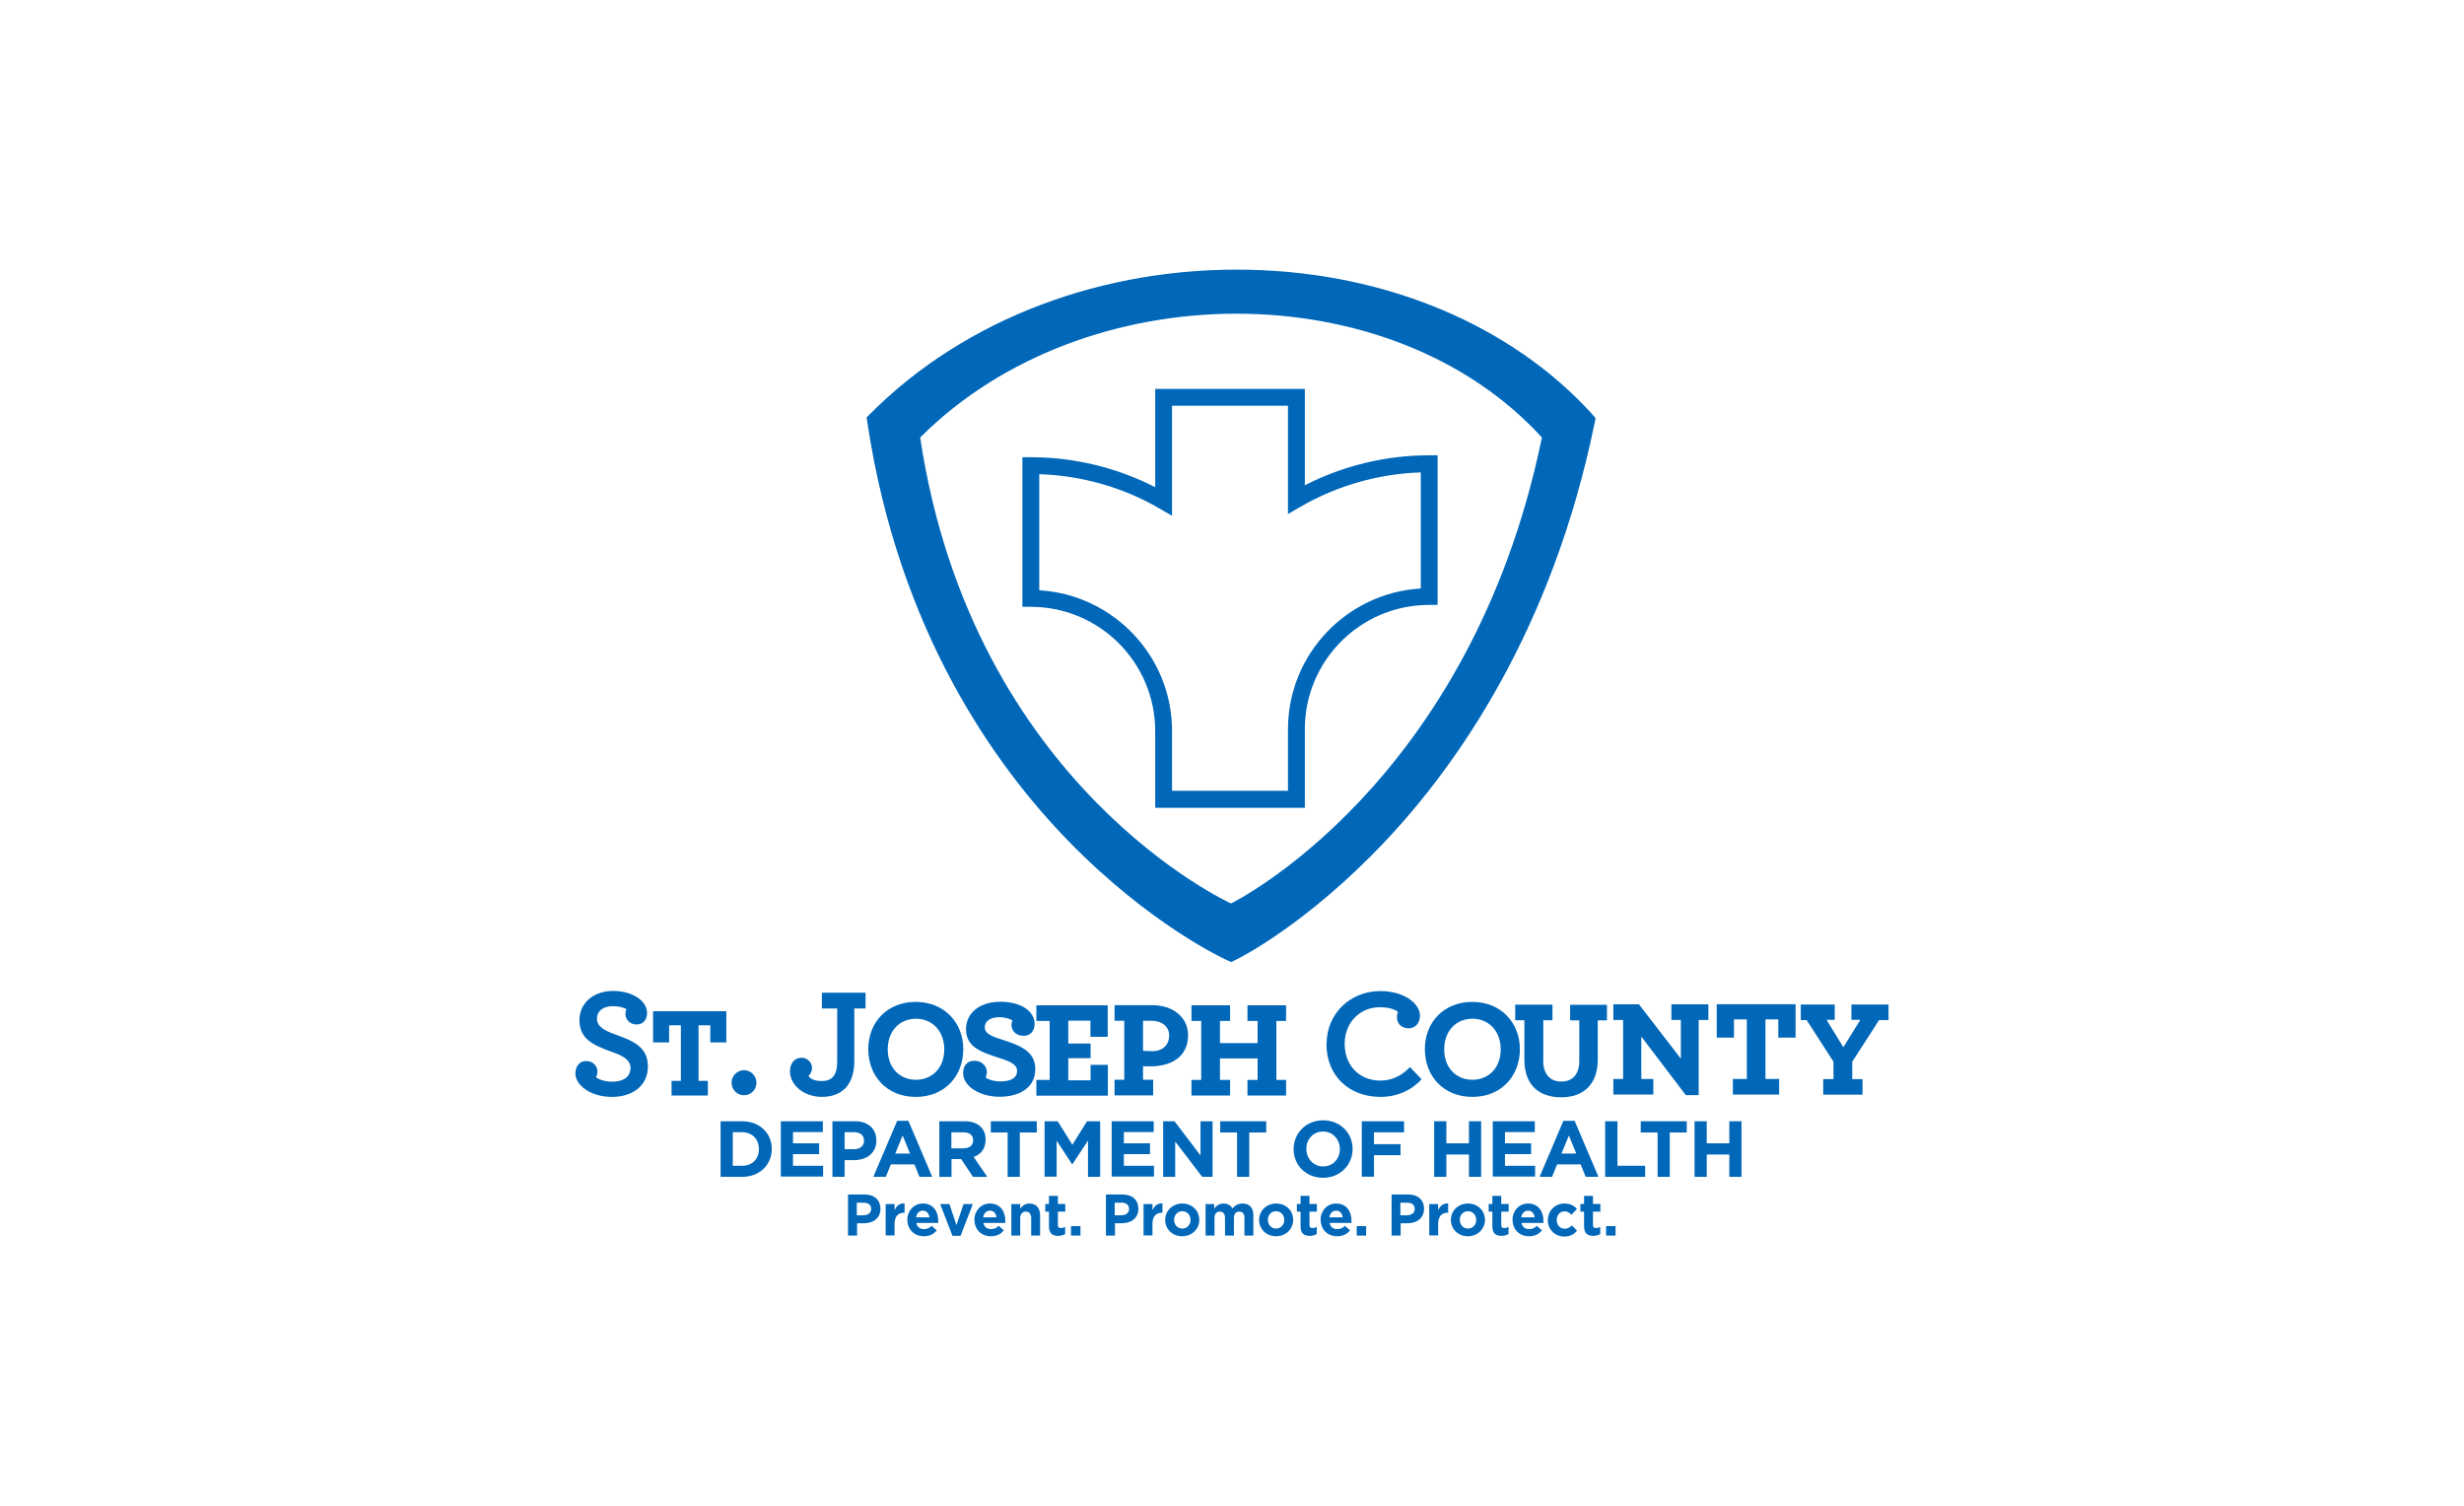 <?xml version="1.0" encoding="UTF-8"?>
<svg xmlns="http://www.w3.org/2000/svg" id="Layer_1" data-name="Layer 1" viewBox="0 0 180 110">
  <defs>
    <style>
      .cls-1 {
        fill: #0067b9;
      }

      .cls-2 {
        fill: none;
        isolation: isolate;
      }
    </style>
  </defs>
  <g>
    <path class="cls-1" d="M61.94,87.26h1.23c.72,0,1.15.42,1.15,1.04h0c0,.7-.54,1.06-1.21,1.06h-.5v.9h-.66v-3ZM63.12,88.77c.33,0,.52-.2.52-.45h0c0-.3-.21-.46-.54-.46h-.51v.92h.52Z"></path>
    <path class="cls-1" d="M64.7,87.96h.65v.46c.13-.32.35-.52.73-.51v.68h-.03c-.43,0-.7.26-.7.81v.85h-.65v-2.3Z"></path>
    <path class="cls-1" d="M66.28,89.12h0c0-.66.47-1.2,1.14-1.2.77,0,1.12.6,1.12,1.25,0,.05,0,.11,0,.17h-1.6c.06.3.27.45.56.45.22,0,.38-.07.56-.24l.37.33c-.21.27-.52.43-.94.43-.69,0-1.2-.48-1.2-1.19ZM67.9,88.93c-.04-.29-.21-.49-.48-.49s-.45.19-.5.49h.98Z"></path>
    <path class="cls-1" d="M68.67,87.96h.69l.51,1.54.52-1.54h.68l-.9,2.32h-.59l-.9-2.32Z"></path>
    <path class="cls-1" d="M71.18,89.12h0c0-.66.47-1.2,1.14-1.2.77,0,1.12.6,1.12,1.25,0,.05,0,.11,0,.17h-1.6c.06.3.27.45.56.45.22,0,.38-.07.56-.24l.37.33c-.21.27-.52.43-.94.43-.69,0-1.2-.48-1.2-1.19ZM72.8,88.93c-.04-.29-.21-.49-.48-.49s-.45.19-.5.49h.98Z"></path>
    <path class="cls-1" d="M73.88,87.96h.65v.33c.15-.19.34-.37.67-.37.49,0,.78.33.78.85v1.49h-.65v-1.28c0-.31-.15-.47-.39-.47s-.41.16-.41.47v1.28h-.65v-2.3Z"></path>
    <path class="cls-1" d="M76.63,89.6v-1.09h-.27v-.56h.27v-.59h.65v.59h.54v.56h-.54v.98c0,.15.06.22.21.22.12,0,.23-.03.32-.08v.52c-.14.08-.3.13-.51.13-.4,0-.67-.16-.67-.69Z"></path>
    <path class="cls-1" d="M78.24,89.57h.69v.69h-.69v-.69Z"></path>
    <path class="cls-1" d="M80.78,87.26h1.23c.72,0,1.15.42,1.15,1.04h0c0,.7-.54,1.06-1.21,1.06h-.5v.9h-.66v-3ZM81.96,88.77c.33,0,.52-.2.52-.45h0c0-.3-.21-.46-.54-.46h-.51v.92h.52Z"></path>
    <path class="cls-1" d="M83.54,87.96h.65v.46c.13-.32.35-.52.73-.51v.68h-.03c-.43,0-.7.26-.7.81v.85h-.65v-2.3Z"></path>
    <path class="cls-1" d="M85.12,89.12h0c0-.67.53-1.2,1.25-1.2s1.24.53,1.24,1.19h0c0,.67-.53,1.2-1.25,1.2s-1.24-.53-1.24-1.19ZM86.97,89.12h0c0-.35-.24-.64-.6-.64s-.6.29-.6.63h0c0,.35.24.64.6.64s.6-.29.6-.63Z"></path>
    <path class="cls-1" d="M88.05,87.96h.65v.33c.15-.19.35-.37.68-.37.3,0,.53.13.65.36.2-.24.44-.36.75-.36.48,0,.78.29.78.84v1.5h-.65v-1.28c0-.31-.14-.47-.38-.47s-.39.16-.39.47v1.28h-.65v-1.28c0-.31-.14-.47-.38-.47s-.39.16-.39.47v1.28h-.65v-2.3Z"></path>
    <path class="cls-1" d="M91.98,89.12h0c0-.67.53-1.2,1.25-1.2s1.24.53,1.24,1.19h0c0,.67-.53,1.2-1.25,1.2s-1.24-.53-1.24-1.19ZM93.82,89.12h0c0-.35-.24-.64-.6-.64s-.6.29-.6.63h0c0,.35.24.64.6.64s.6-.29.6-.63Z"></path>
    <path class="cls-1" d="M95.01,89.6v-1.09h-.27v-.56h.27v-.59h.65v.59h.54v.56h-.54v.98c0,.15.06.22.21.22.12,0,.23-.03.32-.08v.52c-.14.08-.3.13-.51.13-.4,0-.67-.16-.67-.69Z"></path>
    <path class="cls-1" d="M96.47,89.12h0c0-.66.47-1.2,1.14-1.2.77,0,1.12.6,1.12,1.25,0,.05,0,.11,0,.17h-1.6c.06.3.27.45.56.45.22,0,.38-.07.56-.24l.37.33c-.21.27-.52.43-.94.43-.69,0-1.2-.48-1.2-1.19ZM98.09,88.93c-.04-.29-.21-.49-.48-.49s-.45.19-.5.49h.98Z"></path>
    <path class="cls-1" d="M99.11,89.57h.69v.69h-.69v-.69Z"></path>
    <path class="cls-1" d="M101.65,87.26h1.23c.72,0,1.15.42,1.15,1.04h0c0,.7-.54,1.06-1.21,1.06h-.5v.9h-.66v-3ZM102.83,88.77c.33,0,.52-.2.52-.45h0c0-.3-.21-.46-.54-.46h-.51v.92h.52Z"></path>
    <path class="cls-1" d="M104.41,87.96h.65v.46c.13-.32.35-.52.73-.51v.68h-.03c-.43,0-.7.26-.7.81v.85h-.65v-2.3Z"></path>
    <path class="cls-1" d="M105.99,89.12h0c0-.67.53-1.2,1.25-1.2s1.24.53,1.24,1.19h0c0,.67-.53,1.2-1.25,1.2s-1.24-.53-1.24-1.19ZM107.84,89.12h0c0-.35-.24-.64-.6-.64s-.6.29-.6.63h0c0,.35.24.64.6.64s.6-.29.6-.63Z"></path>
    <path class="cls-1" d="M109.02,89.6v-1.09h-.27v-.56h.27v-.59h.65v.59h.54v.56h-.54v.98c0,.15.06.22.21.22.12,0,.23-.03.32-.08v.52c-.14.08-.3.13-.51.13-.4,0-.67-.16-.67-.69Z"></path>
    <path class="cls-1" d="M110.49,89.12h0c0-.66.47-1.2,1.14-1.2.77,0,1.12.6,1.12,1.25,0,.05,0,.11,0,.17h-1.6c.06.3.27.45.56.45.22,0,.38-.07.56-.24l.37.33c-.21.27-.52.43-.94.43-.69,0-1.2-.48-1.2-1.19ZM112.11,88.93c-.04-.29-.21-.49-.48-.49s-.45.19-.5.49h.98Z"></path>
    <path class="cls-1" d="M113.08,89.12h0c0-.66.5-1.2,1.2-1.2.43,0,.7.15.92.39l-.4.43c-.15-.15-.29-.25-.52-.25-.33,0-.56.29-.56.63h0c0,.36.23.64.58.64.22,0,.37-.09.53-.24l.38.39c-.22.24-.48.42-.94.42-.69,0-1.2-.53-1.2-1.19Z"></path>
    <path class="cls-1" d="M115.72,89.6v-1.09h-.27v-.56h.27v-.59h.65v.59h.54v.56h-.54v.98c0,.15.06.22.21.22.12,0,.23-.03.32-.08v.52c-.14.08-.3.13-.51.13-.4,0-.67-.16-.67-.69Z"></path>
    <path class="cls-1" d="M117.33,89.57h.69v.69h-.69v-.69Z"></path>
  </g>
  <g>
    <path class="cls-1" d="M52.64,81.91h1.58c1.28,0,2.16.88,2.16,2.02h0c0,1.15-.88,2.04-2.16,2.04h-1.58v-4.06ZM54.22,85.16c.73,0,1.22-.49,1.22-1.21h0c0-.73-.49-1.24-1.22-1.24h-.69v2.45h.69Z"></path>
    <path class="cls-1" d="M57.05,81.91h3.06v.79h-2.18v.82h1.91v.79h-1.91v.85h2.2v.79h-3.09v-4.06Z"></path>
    <path class="cls-1" d="M60.81,81.91h1.66c.97,0,1.55.57,1.55,1.4h0c0,.95-.73,1.44-1.64,1.44h-.68v1.22h-.89v-4.06ZM62.41,83.95c.45,0,.71-.27.71-.61h0c0-.41-.28-.63-.73-.63h-.69v1.24h.71Z"></path>
    <path class="cls-1" d="M65.54,81.88h.82l1.74,4.09h-.93l-.37-.91h-1.72l-.37.91h-.91l1.74-4.09ZM66.48,84.27l-.54-1.32-.54,1.32h1.08Z"></path>
    <path class="cls-1" d="M68.61,81.91h1.86c.52,0,.92.15,1.18.41.23.23.35.55.35.93h0c0,.67-.35,1.08-.87,1.27l.99,1.45h-1.04l-.87-1.3h-.7v1.3h-.89v-4.06ZM70.41,83.88c.44,0,.68-.23.68-.57h0c0-.39-.27-.59-.7-.59h-.89v1.17h.9Z"></path>
    <path class="cls-1" d="M73.62,82.73h-1.24v-.82h3.36v.82h-1.24v3.24h-.89v-3.24Z"></path>
    <path class="cls-1" d="M76.31,81.91h.96l1.07,1.72,1.07-1.72h.96v4.06h-.89v-2.65l-1.14,1.73h-.02l-1.13-1.72v2.63h-.88v-4.06Z"></path>
    <path class="cls-1" d="M81.22,81.91h3.06v.79h-2.18v.82h1.91v.79h-1.91v.85h2.2v.79h-3.09v-4.06Z"></path>
    <path class="cls-1" d="M84.98,81.91h.82l1.9,2.5v-2.5h.88v4.06h-.76l-1.97-2.58v2.58h-.88v-4.06Z"></path>
    <path class="cls-1" d="M90.38,82.73h-1.24v-.82h3.36v.82h-1.24v3.24h-.89v-3.24Z"></path>
    <path class="cls-1" d="M94.5,83.95h0c0-1.17.91-2.11,2.16-2.11s2.15.93,2.15,2.09h0c0,1.17-.91,2.11-2.16,2.11s-2.15-.93-2.15-2.09ZM97.88,83.95h0c0-.71-.51-1.29-1.23-1.29s-1.22.57-1.22,1.26h0c0,.71.51,1.29,1.23,1.29s1.22-.57,1.22-1.26Z"></path>
    <path class="cls-1" d="M99.48,81.91h3.09v.81h-2.2v.86h1.94v.81h-1.94v1.57h-.89v-4.06Z"></path>
    <path class="cls-1" d="M104.77,81.91h.89v1.61h1.65v-1.61h.89v4.06h-.89v-1.63h-1.65v1.63h-.89v-4.06Z"></path>
    <path class="cls-1" d="M109.06,81.91h3.06v.79h-2.18v.82h1.91v.79h-1.91v.85h2.2v.79h-3.09v-4.06Z"></path>
    <path class="cls-1" d="M114.21,81.88h.82l1.74,4.09h-.93l-.37-.91h-1.72l-.37.91h-.91l1.74-4.09ZM115.15,84.27l-.54-1.32-.54,1.32h1.08Z"></path>
    <path class="cls-1" d="M117.27,81.91h.89v3.25h2.02v.81h-2.92v-4.06Z"></path>
    <path class="cls-1" d="M121.1,82.73h-1.24v-.82h3.36v.82h-1.24v3.24h-.89v-3.24Z"></path>
    <path class="cls-1" d="M123.79,81.91h.89v1.61h1.65v-1.61h.89v4.06h-.89v-1.63h-1.65v1.63h-.89v-4.06Z"></path>
  </g>
  <g>
    <path class="cls-1" d="M42.04,78.4c0-.53.32-.89.78-.89.5,0,.82.37.82.74,0,.18-.03.32-.1.45.27.19.69.32,1.18.32.82,0,1.34-.36,1.34-1.01,0-.61-.62-.91-1.37-1.17-1.38-.5-2.36-.94-2.36-2.33,0-1.19.97-2.12,2.47-2.12,1.4,0,2.47.72,2.47,1.61,0,.53-.33.84-.76.84-.52,0-.82-.39-.82-.76,0-.18.03-.26.08-.35-.2-.12-.52-.23-.99-.23-.74,0-1.17.37-1.17.92,0,.61.62.89,1.37,1.16,1.34.48,2.35.94,2.35,2.33s-1.1,2.22-2.63,2.22-2.67-.83-2.67-1.74Z"></path>
    <path class="cls-1" d="M49.06,78.96h.68v-4.06h-.86v1.25h-1.17v-2.28h5.35v2.28h-1.17v-1.25h-.86v4.06h.68v1.07h-2.65v-1.07Z"></path>
    <path class="cls-1" d="M53.44,79.1c0-.51.41-.92.91-.92s.91.41.91.92-.41.91-.91.91-.91-.41-.91-.91Z"></path>
    <path class="cls-1" d="M57.71,78.25c0-.59.35-.98.85-.98.42,0,.76.34.76.76,0,.25-.14.47-.26.57.14.22.44.37.99.37.31,0,.58-.08.76-.26.25-.25.35-.64.35-1.18v-3.86h-1.12v-1.15h3.19v1.15h-.82v3.86c0,.87-.25,1.56-.67,1.98s-1.02.62-1.69.62c-1.29,0-2.34-.83-2.34-1.88Z"></path>
    <path class="cls-1" d="M70.37,76.64c0,1.95-1.34,3.49-3.47,3.49s-3.47-1.54-3.47-3.49,1.37-3.45,3.47-3.45,3.47,1.54,3.47,3.45ZM68.98,76.66c0-1.36-.89-2.24-2.07-2.24s-2.06.88-2.06,2.24.89,2.22,2.06,2.22,2.07-.85,2.07-2.22Z"></path>
    <path class="cls-1" d="M73.96,74.54c-.19-.11-.5-.23-.98-.23-.6,0-1.04.26-1.04.74,0,.53.73.72,1.24.89,1.26.41,2.45.82,2.45,2.15s-1.09,2.03-2.62,2.03c-1.42,0-2.65-.75-2.65-1.73,0-.55.3-.9.83-.9s.9.4.9.8c0,.16-.03.3-.09.43.23.16.62.28,1.07.28.72,0,1.23-.21,1.23-.78,0-.53-.73-.75-1.32-.94-1.32-.43-2.41-.79-2.41-2.1,0-1.17.99-2,2.51-2s2.5.7,2.5,1.62c0,.54-.34.87-.79.87-.6,0-.9-.41-.9-.79,0-.18.04-.26.08-.34Z"></path>
    <path class="cls-1" d="M75.71,80.03v-1.14h.97v-4.31h-.97v-1.14h5.21v2.3h-1.26v-1.18h-1.62v1.67h1.63v1.07h-1.63v1.62h1.63v-1.13h1.26v2.25h-5.22Z"></path>
    <path class="cls-1" d="M84.18,73.43c1.46,0,2.61.84,2.61,2.2,0,1.52-1.16,2.27-2.76,2.27-.23,0-.34,0-.53-.01v.99h.74v1.14h-2.82v-1.14h.71v-4.31h-.71v-1.14h2.76ZM85.41,75.63c0-.63-.53-1.06-1.27-1.06h-.64v2.19c.15.01.36.03.67.03.78,0,1.24-.46,1.24-1.16Z"></path>
    <path class="cls-1" d="M87.04,78.89h.71v-4.31h-.71v-1.14h2.82v1.14h-.74v1.62h2.75v-1.62h-.74v-1.14h2.82v1.14h-.71v4.31h.71v1.14h-2.82v-1.14h.74v-1.57h-2.75v1.57h.74v1.14h-2.82v-1.14Z"></path>
    <path class="cls-1" d="M96.91,76.27c0-2.25,1.75-3.87,3.93-3.87,1.74,0,2.89.91,2.89,1.8,0,.54-.35.92-.82.92-.51,0-.86-.32-.86-.81,0-.15.03-.3.08-.39-.22-.17-.65-.34-1.33-.34-1.45,0-2.57,1.11-2.57,2.67s1.04,2.69,2.62,2.69c.87,0,1.59-.39,2.15-.99l.85.89c-.73.81-1.8,1.29-3,1.29-2.3,0-3.95-1.54-3.95-3.87Z"></path>
    <path class="cls-1" d="M111.03,76.64c0,1.95-1.34,3.49-3.47,3.49s-3.47-1.54-3.47-3.49,1.37-3.45,3.47-3.45,3.47,1.54,3.47,3.45ZM109.63,76.66c0-1.36-.89-2.24-2.07-2.24s-2.06.88-2.06,2.24.89,2.22,2.06,2.22,2.07-.85,2.07-2.22Z"></path>
    <path class="cls-1" d="M112.73,77.47c0,.98.5,1.54,1.32,1.54s1.32-.51,1.32-1.51v-2.96h-.67v-1.14h2.69v1.14h-.67v2.86c0,1.86-1.09,2.76-2.68,2.76s-2.68-.89-2.68-2.73v-2.9h-.67v-1.14h2.72v1.14h-.67v2.93Z"></path>
    <path class="cls-1" d="M122.79,77.34v-2.83h-.69v-1.14h2.7v1.14h-.71v5.49h-.94l-3.25-4.28v3.1h.88v1.14h-2.92v-1.14h.71v-4.31h-.71v-1.14h1.87l3.06,3.97Z"></path>
    <path class="cls-1" d="M126.61,78.82h1v-4.35h-.94v1.33h-1.26v-2.44h5.76v2.44h-1.26v-1.33h-.94v4.35h1v1.14h-3.38v-1.14Z"></path>
    <path class="cls-1" d="M137.96,74.52h-.69l-1.96,3.04v1.27h.75v1.14h-2.87v-1.14h.75v-1.27l-1.96-3.04h-.43v-1.14h2.48v1.12h-.6l1.23,2,1.24-2h-.65v-1.12h2.71v1.14Z"></path>
  </g>
  <g>
    <path class="cls-1" d="M116.28,30.22c-5.88-6.45-14.97-10.28-24.95-10.51-10.71-.25-20.82,3.57-27.73,10.49l-.29.29.06.41c2.28,15.15,9.27,25,14.73,30.59,5.93,6.07,11.27,8.53,11.49,8.63l.35.16.35-.17c.21-.1,5.15-2.56,10.88-8.63,5.27-5.58,12.2-15.41,15.31-30.53l.08-.41-.28-.31ZM89.93,66s-18.88-8.54-22.71-34.04c12.06-12.06,34.42-12.06,45.42,0-5.25,25.5-22.71,34.04-22.71,34.04Z"></path>
    <g>
      <path class="cls-2" d="M94.71,36.49v-7.45h-9.7v7.59c-2.85-1.65-6.16-2.6-9.7-2.6v9.7c5.36,0,9.7,4.34,9.7,9.7v4.98h9.7v-5.12c0-5.35,4.34-9.7,9.7-9.7v-9.7c-3.53,0-6.84.95-9.7,2.6Z"></path>
      <path class="cls-1" d="M84.39,28.42v7.17c-2.8-1.43-5.92-2.19-9.08-2.19h-.62v10.93h.62c5.01,0,9.08,4.07,9.08,9.08v5.6h10.93v-5.74c0-5.01,4.07-9.08,9.08-9.08h.62v-10.93h-.62c-3.16,0-6.28.76-9.08,2.19v-7.04h-10.93ZM94.09,29.65v7.9l.93-.54c2.67-1.54,5.69-2.4,8.77-2.5v8.48c-5.4.32-9.7,4.8-9.7,10.28v4.5h-8.47v-4.37c0-5.48-4.3-9.96-9.7-10.28v-8.48c3.08.1,6.11.95,8.77,2.5l.93.54v-8.04h8.47Z"></path>
    </g>
  </g>
</svg>
